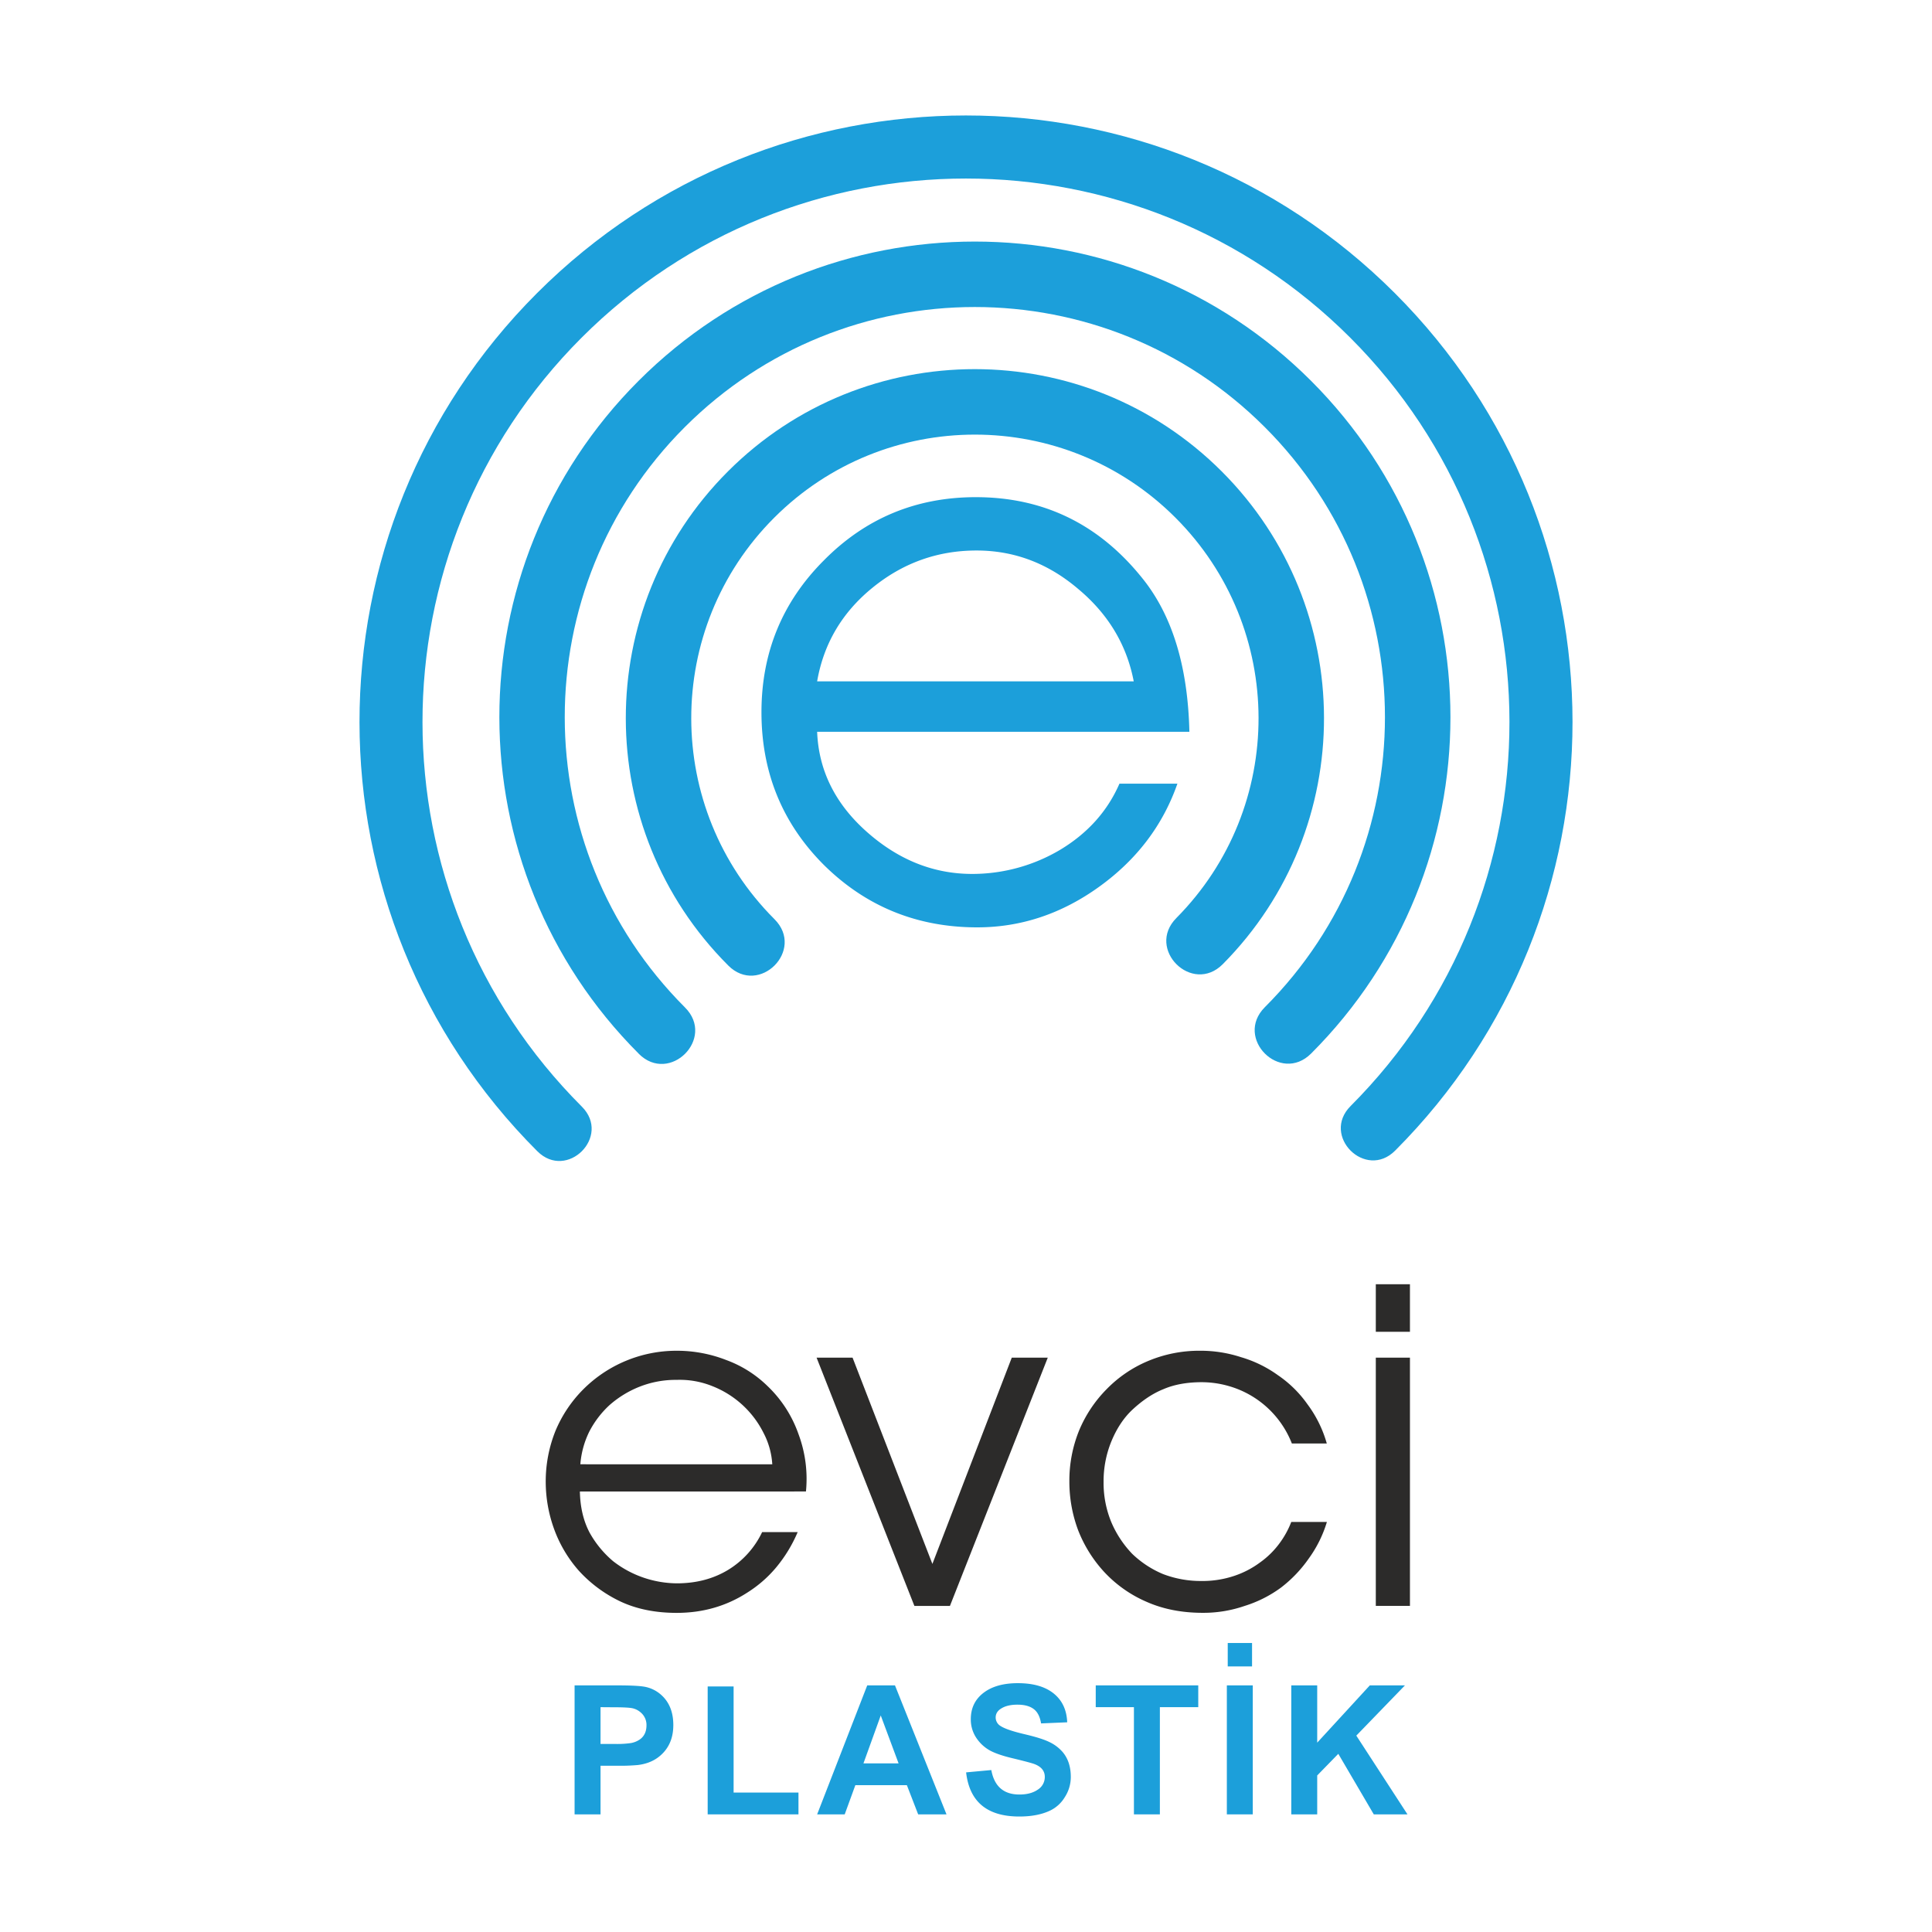 <svg id="Слой_1" data-name="Слой 1" xmlns="http://www.w3.org/2000/svg" viewBox="0 0 1500 1500"><defs><style>.cls-1,.cls-2{fill:#1c9fda;}.cls-2,.cls-3{fill-rule:evenodd;}.cls-3,.cls-4{fill:#2c2b2a;}</style></defs><path class="cls-1" d="M565.39,749.59C459.54,643.75,459.27,471.88,565.16,366s277.51-105.86,383.39,0c105.59,105.6,105.87,276.6.85,382.54-23.85,24.06-59.93-11.72-36.09-35.78,85.33-86.08,85.1-225-.69-310.83-86-86-225.51-86-311.52,0s-85.84,225.69.21,311.75c24,24-12,59.88-35.92,35.93"/><path class="cls-1" d="M496,818.17C351.78,674,351.52,440,495.74,295.73s378-144.21,522.22,0,144.21,378,0,522.22C994,841.9,958.09,806,982,782c124.36-124.36,124.36-326,0-450.36s-326-124.36-450.36,0-124.16,326.19.21,450.58c24,24-12,59.88-35.92,35.93"/><path class="cls-1" d="M417.17,893.81C233.27,709.92,233,411.52,416.94,227.59s482.1-183.91,666,0,183.91,481.8.26,665.73c-23,23.09-57.67-11.49-34.62-34.57,164.56-164.83,164.48-431.83-.24-596.56s-432-164.81-596.81,0-164.61,432.21.22,597c23.07,23.07-11.53,57.66-34.59,34.6"/><path class="cls-2" d="M923.43,568.16h-289q1.74,45,38.53,77.66t81.74,32.7A133.77,133.77,0,0,0,823,659.84q32.12-19.27,46.13-51.39h45q-16.94,48.46-60.71,80T758.78,720q-70.06,0-119.11-48.44Q591.21,623.06,591.2,553q0-69.48,48.47-117.94Q688.14,386,757.62,386q78.23,0,128.44,61.9,35.63,43.22,37.37,120.27M634.42,529H880.23q-8.18-42.61-43.21-71.81-35-29.78-78.83-29.78-45.54,0-81.15,29.19Q642,485.28,634.42,529Z"/><path class="cls-3" d="M450.22,1158h0q.36,18.27,7.53,31.9A79.69,79.69,0,0,0,476,1212.09,81,81,0,0,0,500,1225a82.28,82.28,0,0,0,25.43,4.3q22.57,0,39.77-10.38a68.78,68.78,0,0,0,26.51-29.38h27.59a109.74,109.74,0,0,1-16.85,27.59,95.17,95.17,0,0,1-22.21,19.33q-24.35,15.76-54.81,15.77-25.07,0-44.06-9a103.76,103.76,0,0,1-31.87-23.63,100.55,100.55,0,0,1-19.35-32.6,108,108,0,0,1-6.45-36.18,105.24,105.24,0,0,1,7.52-39.77,100.31,100.31,0,0,1,21.5-32.24,102.3,102.3,0,0,1,72.36-30.09,105,105,0,0,1,38.69,7.17,90.12,90.12,0,0,1,31.88,20A94.94,94.94,0,0,1,620,1113.57a99.32,99.32,0,0,1,5.74,44.41Zm149.38-21.12a60.19,60.19,0,0,0-6.8-24.37,75.06,75.06,0,0,0-39.4-36.18,67.6,67.6,0,0,0-28-5,76.35,76.35,0,0,0-29,5.37A79.4,79.4,0,0,0,473.14,1091a74.63,74.63,0,0,0-15.75,20.77,69.67,69.67,0,0,0-6.81,25.09Z"/><polygon class="cls-4" points="737.53 1246.83 709.93 1246.83 634 1054.1 661.94 1054.1 723.91 1214.23 785.53 1054.1 813.48 1054.1 737.53 1246.83"/><path class="cls-4" d="M1030.2,1181.63a94.69,94.69,0,0,1-14,28.29,101.53,101.53,0,0,1-21.51,22.59,95.33,95.33,0,0,1-28.3,14.31,98,98,0,0,1-32.59,5.37q-24.36,0-43.71-8.59a97.67,97.67,0,0,1-32.6-22.93,103,103,0,0,1-20.42-32.59,107.06,107.06,0,0,1-6.81-37.62,103.32,103.32,0,0,1,7.53-39.76,100.41,100.41,0,0,1,21.5-32.25,97.39,97.39,0,0,1,32.24-21.84,102.67,102.67,0,0,1,40.47-7.9,101,101,0,0,1,31.53,5,94.17,94.17,0,0,1,28.66,14,89.84,89.84,0,0,1,22.93,22.57,93.28,93.28,0,0,1,15,30.45H1003A74.57,74.57,0,0,0,953.54,1076a76.32,76.32,0,0,0-20.42-2.87q-17.21,0-29.73,5.37-12.54,5-24.73,16.49-9.66,9.3-15.76,24a81.68,81.68,0,0,0-6.08,31.52A79.9,79.9,0,0,0,862.9,1182,81.83,81.83,0,0,0,879,1206.35a77.62,77.62,0,0,0,24,15.76,81.94,81.94,0,0,0,29.73,5.37,77.45,77.45,0,0,0,25.43-3.94,71.37,71.37,0,0,0,20.06-10.4,66.7,66.7,0,0,0,15-14.67,69.74,69.74,0,0,0,9.32-16.84Z"/><path class="cls-3" d="M1068.17,1034h0V997.1h26.51V1034Zm0,212.81V1054.1h26.51v192.72Z"/><path class="cls-2" d="M446.11,1408.67h0V1308.52h32.45q15.53,0,21.55,1a26.23,26.23,0,0,1,13.14,6.3q9.51,8.39,9.51,23.49c0,8.69-2.52,15.76-7.56,21.27s-11.6,8.76-20,9.78a152.28,152.28,0,0,1-15.67.56H466.25v37.78Zm20.14-83.23V1354h11.2a75,75,0,0,0,12.44-.7,17.54,17.54,0,0,0,6.85-2.79c3.45-2.42,5.19-6.11,5.19-11a12.65,12.65,0,0,0-4.62-10.08,14.15,14.15,0,0,0-6.58-3.21q-3.63-.71-14.68-.7Z"/><polygon class="cls-1" points="549.44 1408.67 549.44 1309.36 569.57 1309.36 569.57 1391.74 619.93 1391.74 619.93 1408.67 549.44 1408.67"/><path class="cls-2" d="M734.86,1408.67h-22L704.09,1386h-40l-8.26,22.67h-21.4l38.89-100.15h21.54Zm-37.2-39.59-13.85-37.2-13.43,37.2Z"/><path class="cls-1" d="M750.06,1376.07l19.59-1.81q3.48,19,21.82,19c5.88,0,10.62-1.26,14.26-3.79a11.53,11.53,0,0,0,5.45-9.92q0-6.71-7.69-9.79-2.65-1.12-17.76-4.76-11.06-2.65-17.06-5.87a30.22,30.22,0,0,1-9.94-8.81,25.65,25.65,0,0,1-5-15.53q0-12.87,9.81-20.43t26.71-7.55q17.89,0,27.83,8t10.49,22.38l-20.28.86c-.85-5.14-2.7-8.83-5.6-11.06s-7-3.49-12.73-3.49q-7.68,0-12.31,2.79c-3.07,1.77-4.61,4.16-4.61,7.13a7.69,7.69,0,0,0,3.92,6.72q4.77,3.07,18.46,6.28c8.5,2,14.78,3.93,18.89,5.89a31.65,31.65,0,0,1,10.49,7.69q6.56,7.54,6.57,19.58a28.72,28.72,0,0,1-4.62,15.66A26.82,26.82,0,0,1,815,1405.87q-9.66,4.49-23.64,4.47-37.35,0-41.27-34.27"/><polygon class="cls-1" points="880.38 1408.67 880.38 1325.44 850.73 1325.44 850.73 1308.52 930.32 1308.52 930.32 1325.44 900.52 1325.44 900.52 1408.67 880.38 1408.67"/><path class="cls-2" d="M952.52,1408.67h0V1308.52h20.13v100.15Zm.69-114.87v-18.18h18.88v18.18Z"/><polygon class="cls-1" points="1002.55 1408.67 1002.55 1308.52 1022.68 1308.52 1022.68 1352.99 1063.52 1308.52 1090.8 1308.52 1053.03 1347.53 1092.76 1408.67 1066.6 1408.67 1039.05 1361.66 1022.68 1378.45 1022.68 1408.67 1002.55 1408.67"/></svg>